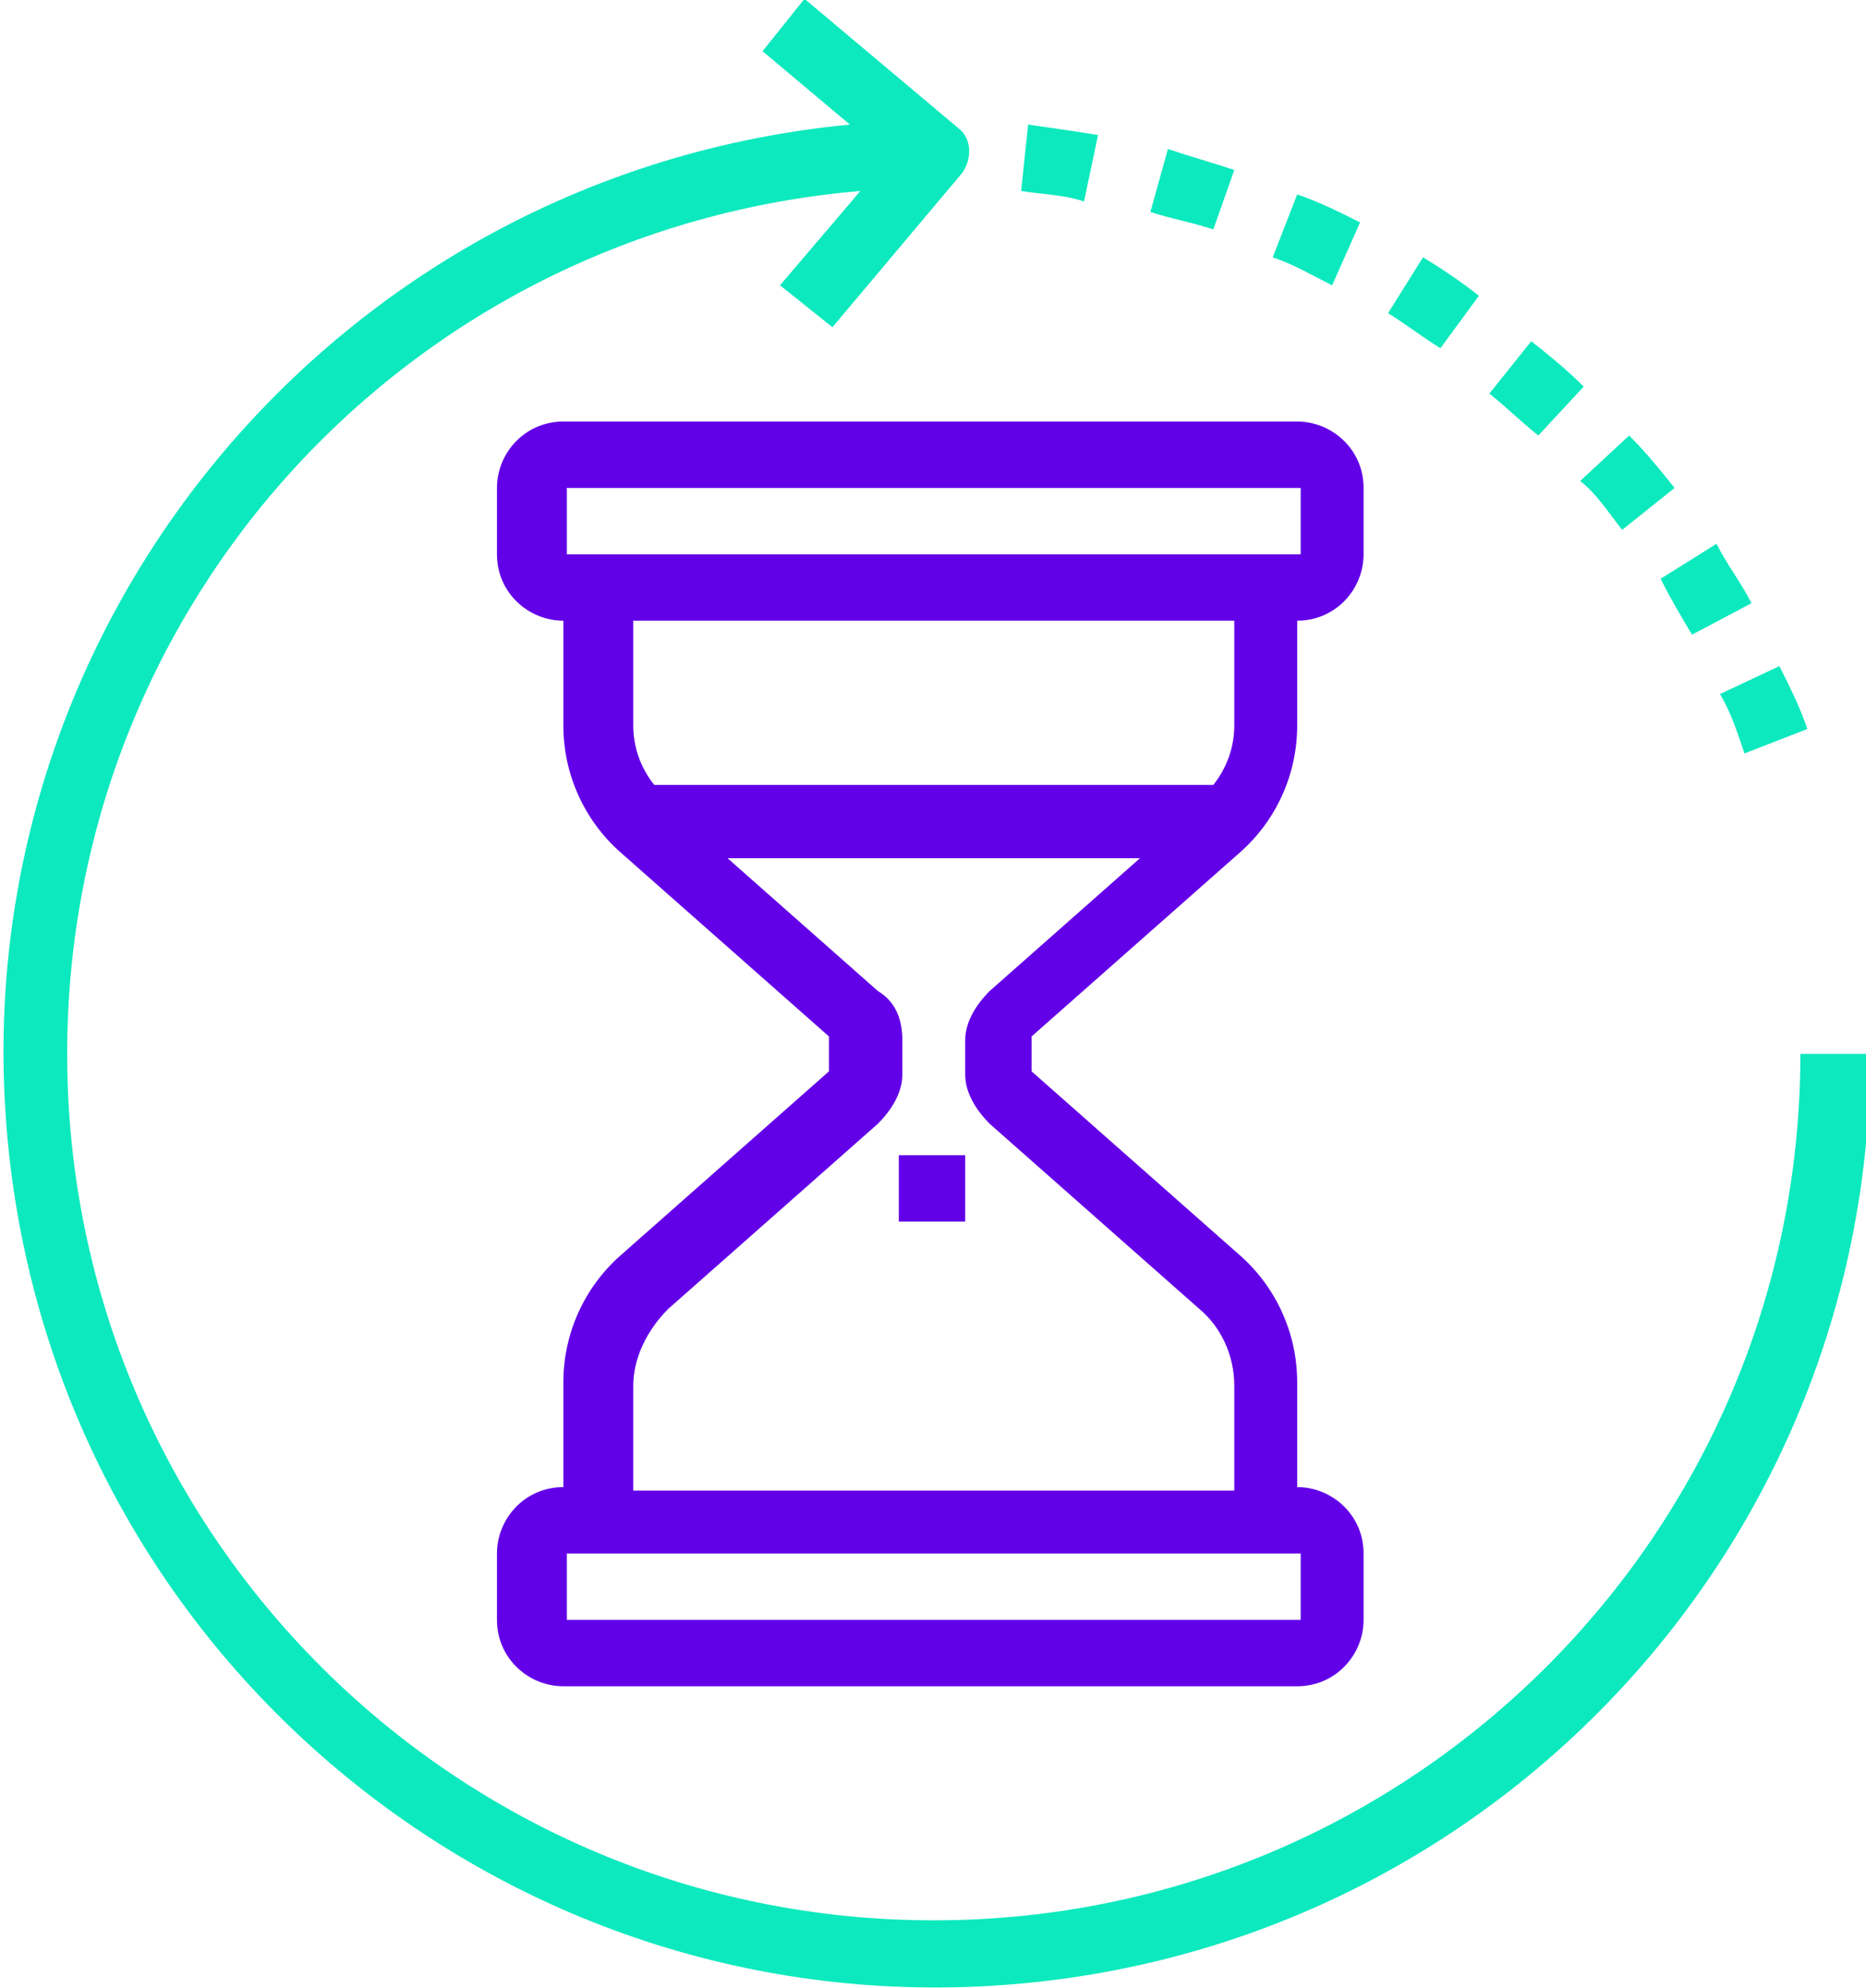 <?xml version="1.0" encoding="utf-8"?>
<!-- Generator: Adobe Illustrator 26.2.1, SVG Export Plug-In . SVG Version: 6.00 Build 0)  -->
<svg version="1.1" id="Calque_1" xmlns="http://www.w3.org/2000/svg" xmlns:xlink="http://www.w3.org/1999/xlink" x="0px" y="0px"
	 viewBox="0 0 53.4 56.9" style="enable-background:new 0 0 53.4 56.9;" xml:space="preserve">
<style type="text/css">
	.st0{fill:#6200E8;}
	.st1{fill:#0CE9BE;}
</style>
<g id="Groupe_1194_00000099636194429254215070000002692347860745756834_" transform="translate(-1163.178 -837.434)">
	<path id="Tracé_600_00000142863508023356413790000000340554469935564709_" class="st0" d="M1198.7,861.8c1-0.9,1.6-2.2,1.6-3.6v-3
		c1.1,0,1.9-0.9,1.9-1.9v-1.9c0-1.1-0.9-1.9-1.9-1.9c0,0,0,0,0,0h-21c-1.1,0-1.9,0.9-1.9,1.9c0,0,0,0,0,0v1.9c0,1.1,0.9,1.9,1.9,1.9
		v3c0,1.4,0.6,2.7,1.6,3.6l6,5.3v1l-6,5.3c-1,0.9-1.6,2.2-1.6,3.6v3c-1.1,0-1.9,0.9-1.9,1.9c0,0,0,0,0,0v1.9c0,1.1,0.9,1.9,1.9,1.9
		c0,0,0,0,0,0h21c1.1,0,1.9-0.9,1.9-1.9c0,0,0,0,0,0v-1.9c0-1.1-0.9-1.9-1.9-1.9c0,0,0,0,0,0v-3c0-1.4-0.6-2.7-1.6-3.6l-6-5.3v-1
		L1198.7,861.8z M1179.4,851.4h21v1.9h-21V851.4z M1181.3,855.2h17.2v3c0,0.6-0.2,1.2-0.6,1.7h-16c-0.4-0.5-0.6-1.1-0.6-1.7V855.2z
		 M1200.4,883.8h-21v-1.9h21V883.8z M1191.5,869.6l6,5.3c0.6,0.5,1,1.3,1,2.2v3h-17.2v-3c0-0.8,0.4-1.6,1-2.2l6-5.3
		c0.4-0.4,0.7-0.9,0.7-1.4v-1c0-0.6-0.2-1.1-0.7-1.4l-4.3-3.8h11.8l-4.3,3.8c-0.4,0.4-0.7,0.9-0.7,1.4v1
		C1190.8,868.7,1191.1,869.2,1191.5,869.6L1191.5,869.6z"/>
	<path id="Tracé_601_00000082362992176227380850000015405886453329065142_" class="st0" d="M1188.9,870.5h1.9v1.9h-1.9V870.5z"/>
	<path id="Tracé_602_00000047035475996790175910000006235049583705403545_" class="st1" d="M1214.7,867.6
		c0,13.7-11.1,24.8-24.8,24.8c-13.7,0-24.8-11.1-24.8-24.8c0-12.9,9.8-23.6,22.7-24.7l-2.3,2.7l1.5,1.2l3.7-4.4
		c0.3-0.4,0.3-1-0.1-1.3l-4.4-3.7l-1.2,1.5l2.5,2.1c-14.7,1.4-25.5,14.4-24.1,29.1c1.4,14.7,14.4,25.5,29.1,24.1
		c13.7-1.3,24.2-12.8,24.2-26.6L1214.7,867.6z"/>
	<path id="Tracé_603_00000035528317257184338310000002347931659546351538_" class="st1" d="M1213.1,859l1.8-0.7
		c-0.2-0.6-0.5-1.2-0.8-1.8l-1.7,0.8C1212.7,857.8,1212.9,858.4,1213.1,859z"/>
	<path id="Tracé_604_00000069380480056920549860000012970101663789752967_" class="st1" d="M1202.1,843.8c-0.6-0.3-1.2-0.6-1.8-0.8
		l-0.7,1.8c0.6,0.2,1.1,0.5,1.7,0.8L1202.1,843.8z"/>
	<path id="Tracé_605_00000044898010178653013640000000808150417390648236_" class="st1" d="M1209.6,852.6l1.5-1.2
		c-0.4-0.5-0.8-1-1.3-1.5l-1.4,1.3C1208.9,851.6,1209.2,852.1,1209.6,852.6z"/>
	<path id="Tracé_606_00000096041651929192622410000002751398396243353241_" class="st1" d="M1211.6,855.6l1.7-0.9
		c-0.3-0.6-0.7-1.1-1-1.7l-1.6,1C1211,854.6,1211.3,855.1,1211.6,855.6z"/>
	<path id="Tracé_607_00000111898401884270334930000009173471943664250271_" class="st1" d="M1198.5,842.3c-0.6-0.2-1.3-0.4-1.9-0.6
		l-0.5,1.8c0.6,0.2,1.2,0.3,1.8,0.5L1198.5,842.3z"/>
	<path id="Tracé_608_00000141456979320782445400000009489788948338056089_" class="st1" d="M1194.6,841.3c-0.6-0.1-1.3-0.2-2-0.3
		l-0.2,1.9c0.6,0.1,1.2,0.1,1.8,0.3L1194.6,841.3z"/>
	<path id="Tracé_609_00000127016173932644594960000005704653833852958644_" class="st1" d="M1205.5,845.9c-0.5-0.4-1.1-0.8-1.6-1.1
		l-1,1.6c0.5,0.3,1,0.7,1.5,1L1205.5,845.9z"/>
	<path id="Tracé_610_00000183952688372224091150000017795091174197895340_" class="st1" d="M1208.5,848.5c-0.5-0.5-1-0.9-1.5-1.3
		l-1.2,1.5c0.5,0.4,0.9,0.8,1.4,1.2L1208.5,848.5z"/>
</g>
</svg>
